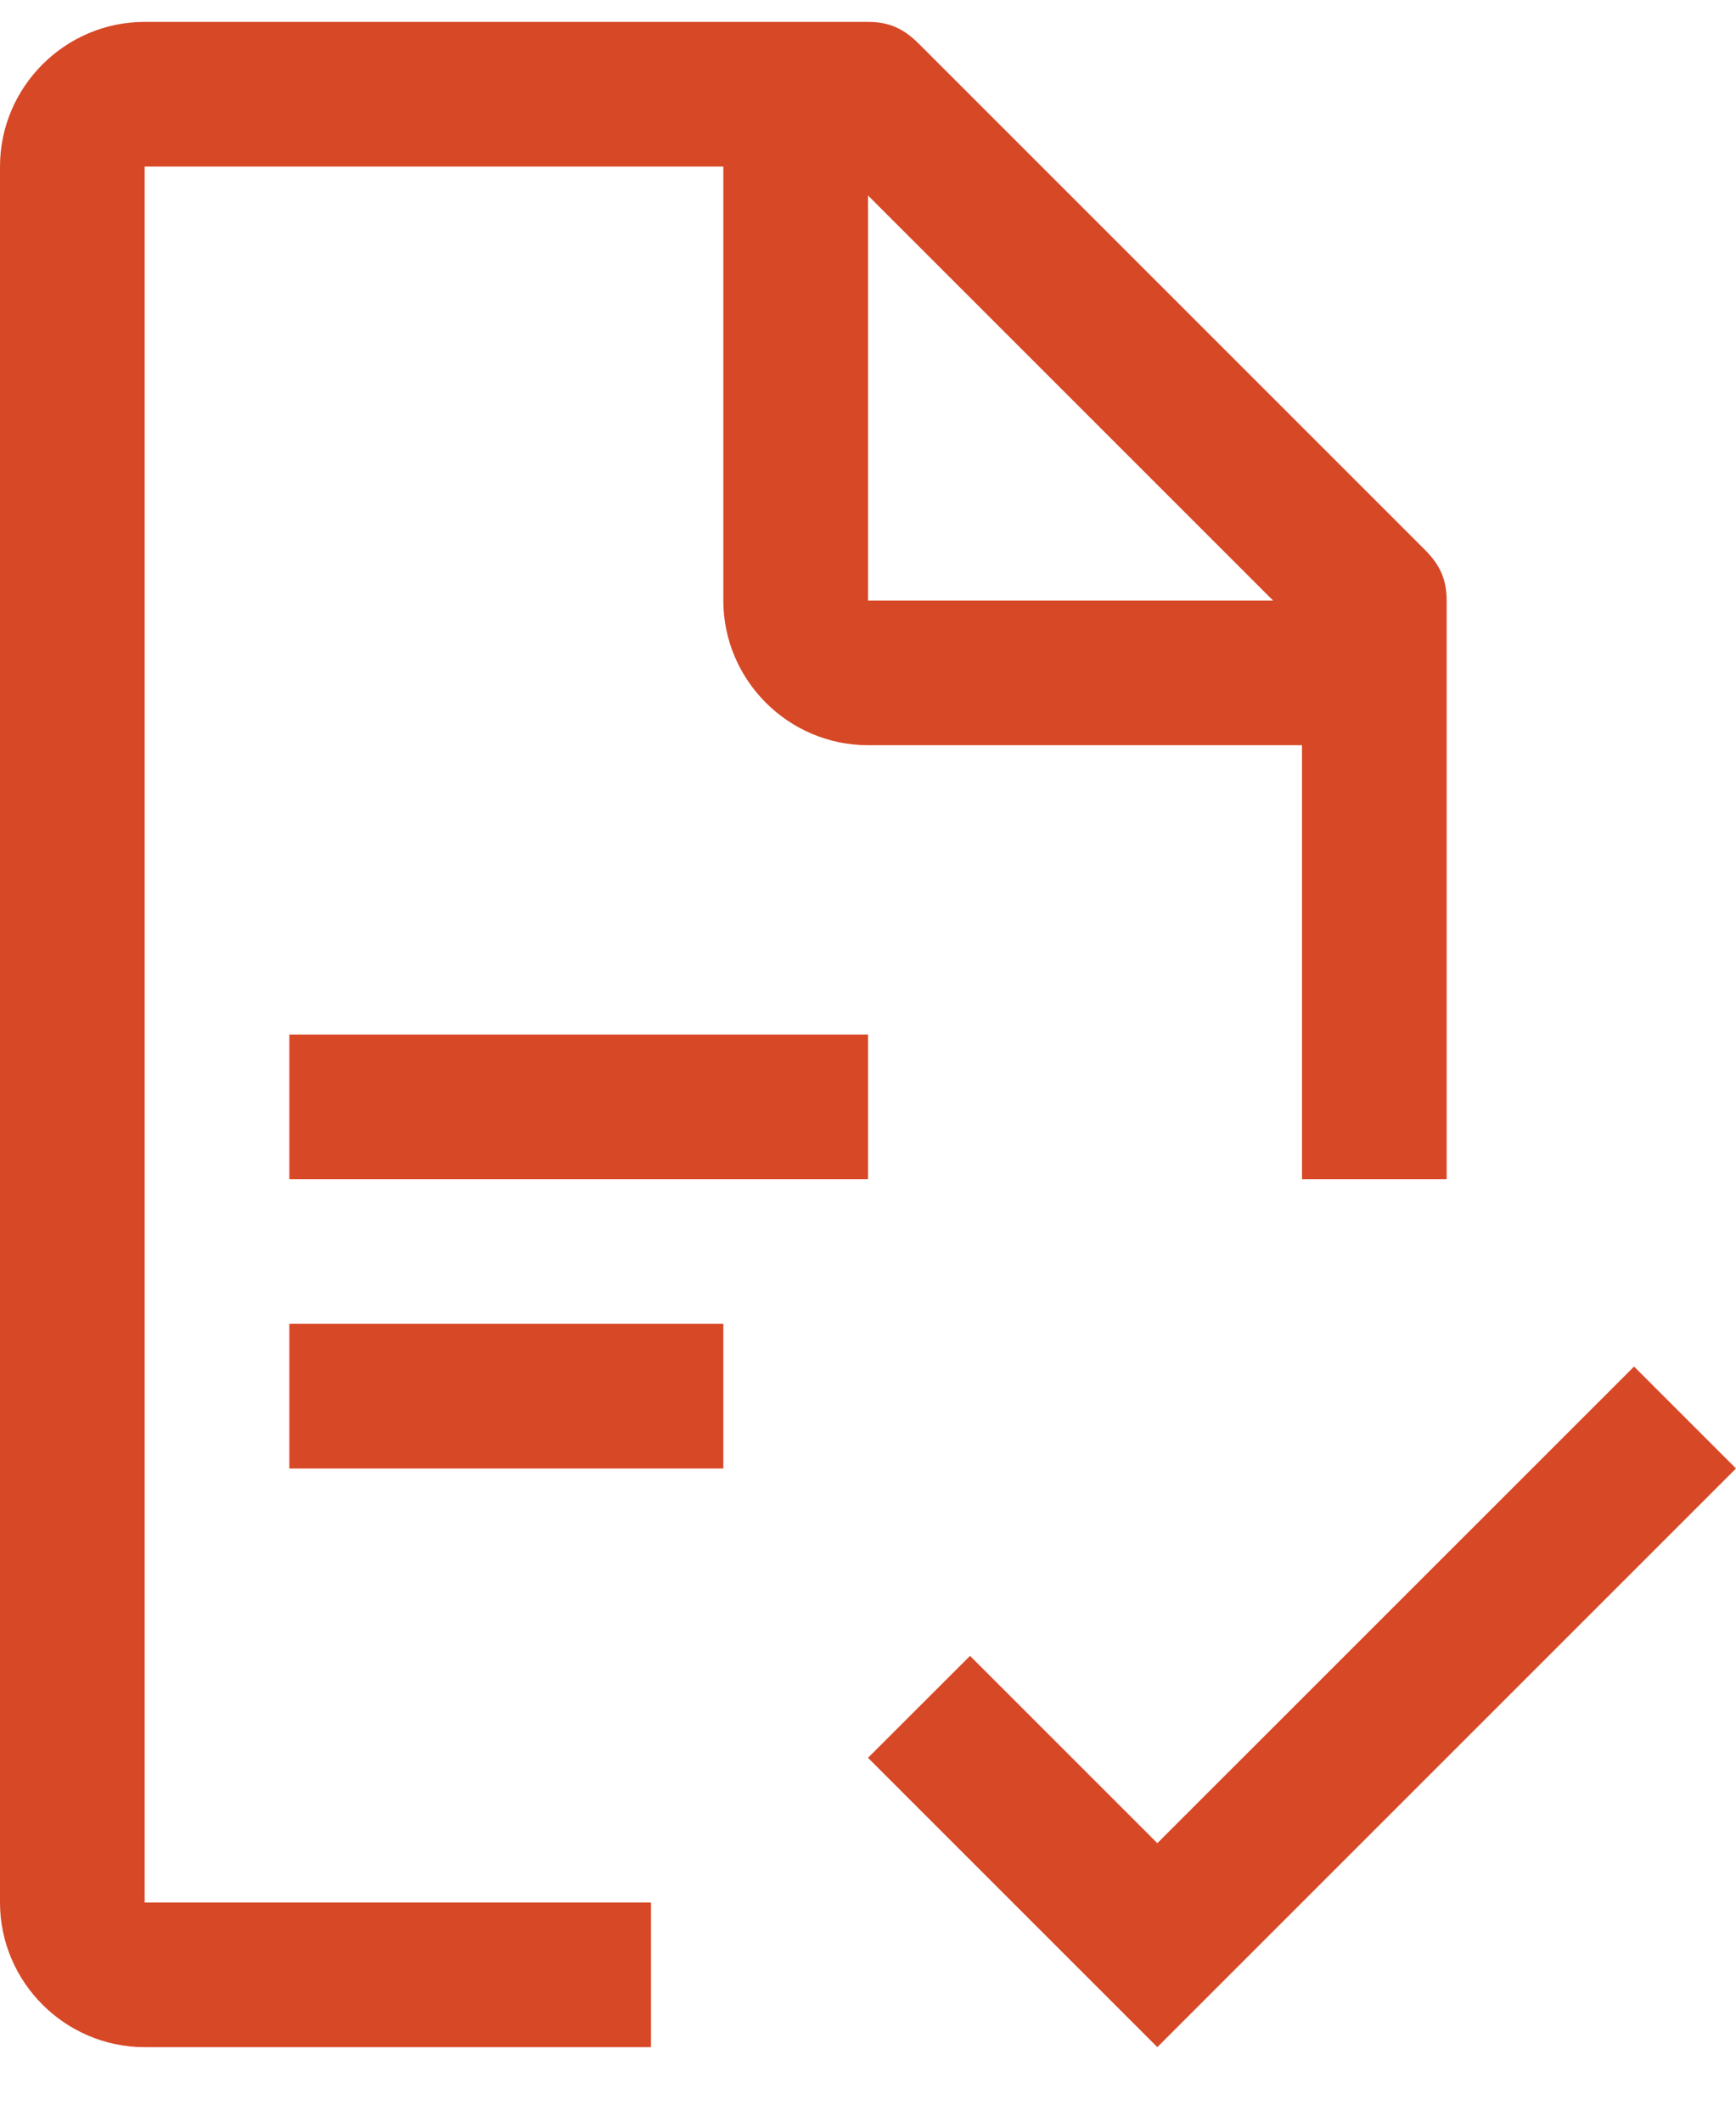 <svg xmlns="http://www.w3.org/2000/svg" width="18" height="22" viewBox="0 0 18 22" fill="none">
  <path d="M16.943 14.17L12 19.112L10.058 17.17L9 18.227L12 21.227L18 15.227L16.943 14.17ZM3 13.727H7.5V15.227H3V13.727ZM3 10.727H9V12.227H3V10.727Z" fill="#D74826"/>
  <path d="M1.5 1.727H7.5V6.227C7.5 7.052 8.175 7.727 9 7.727H13.5V12.227H15V6.227C15 6.002 14.925 5.852 14.775 5.702L9.525 0.452C9.375 0.302 9.225 0.227 9 0.227H1.5C0.675 0.227 0 0.902 0 1.727V19.727C0 20.552 0.675 21.227 1.5 21.227H6.75V19.727H1.5V1.727ZM9 2.027L13.2 6.227H9V2.027Z" fill="#D74826"/>
</svg>